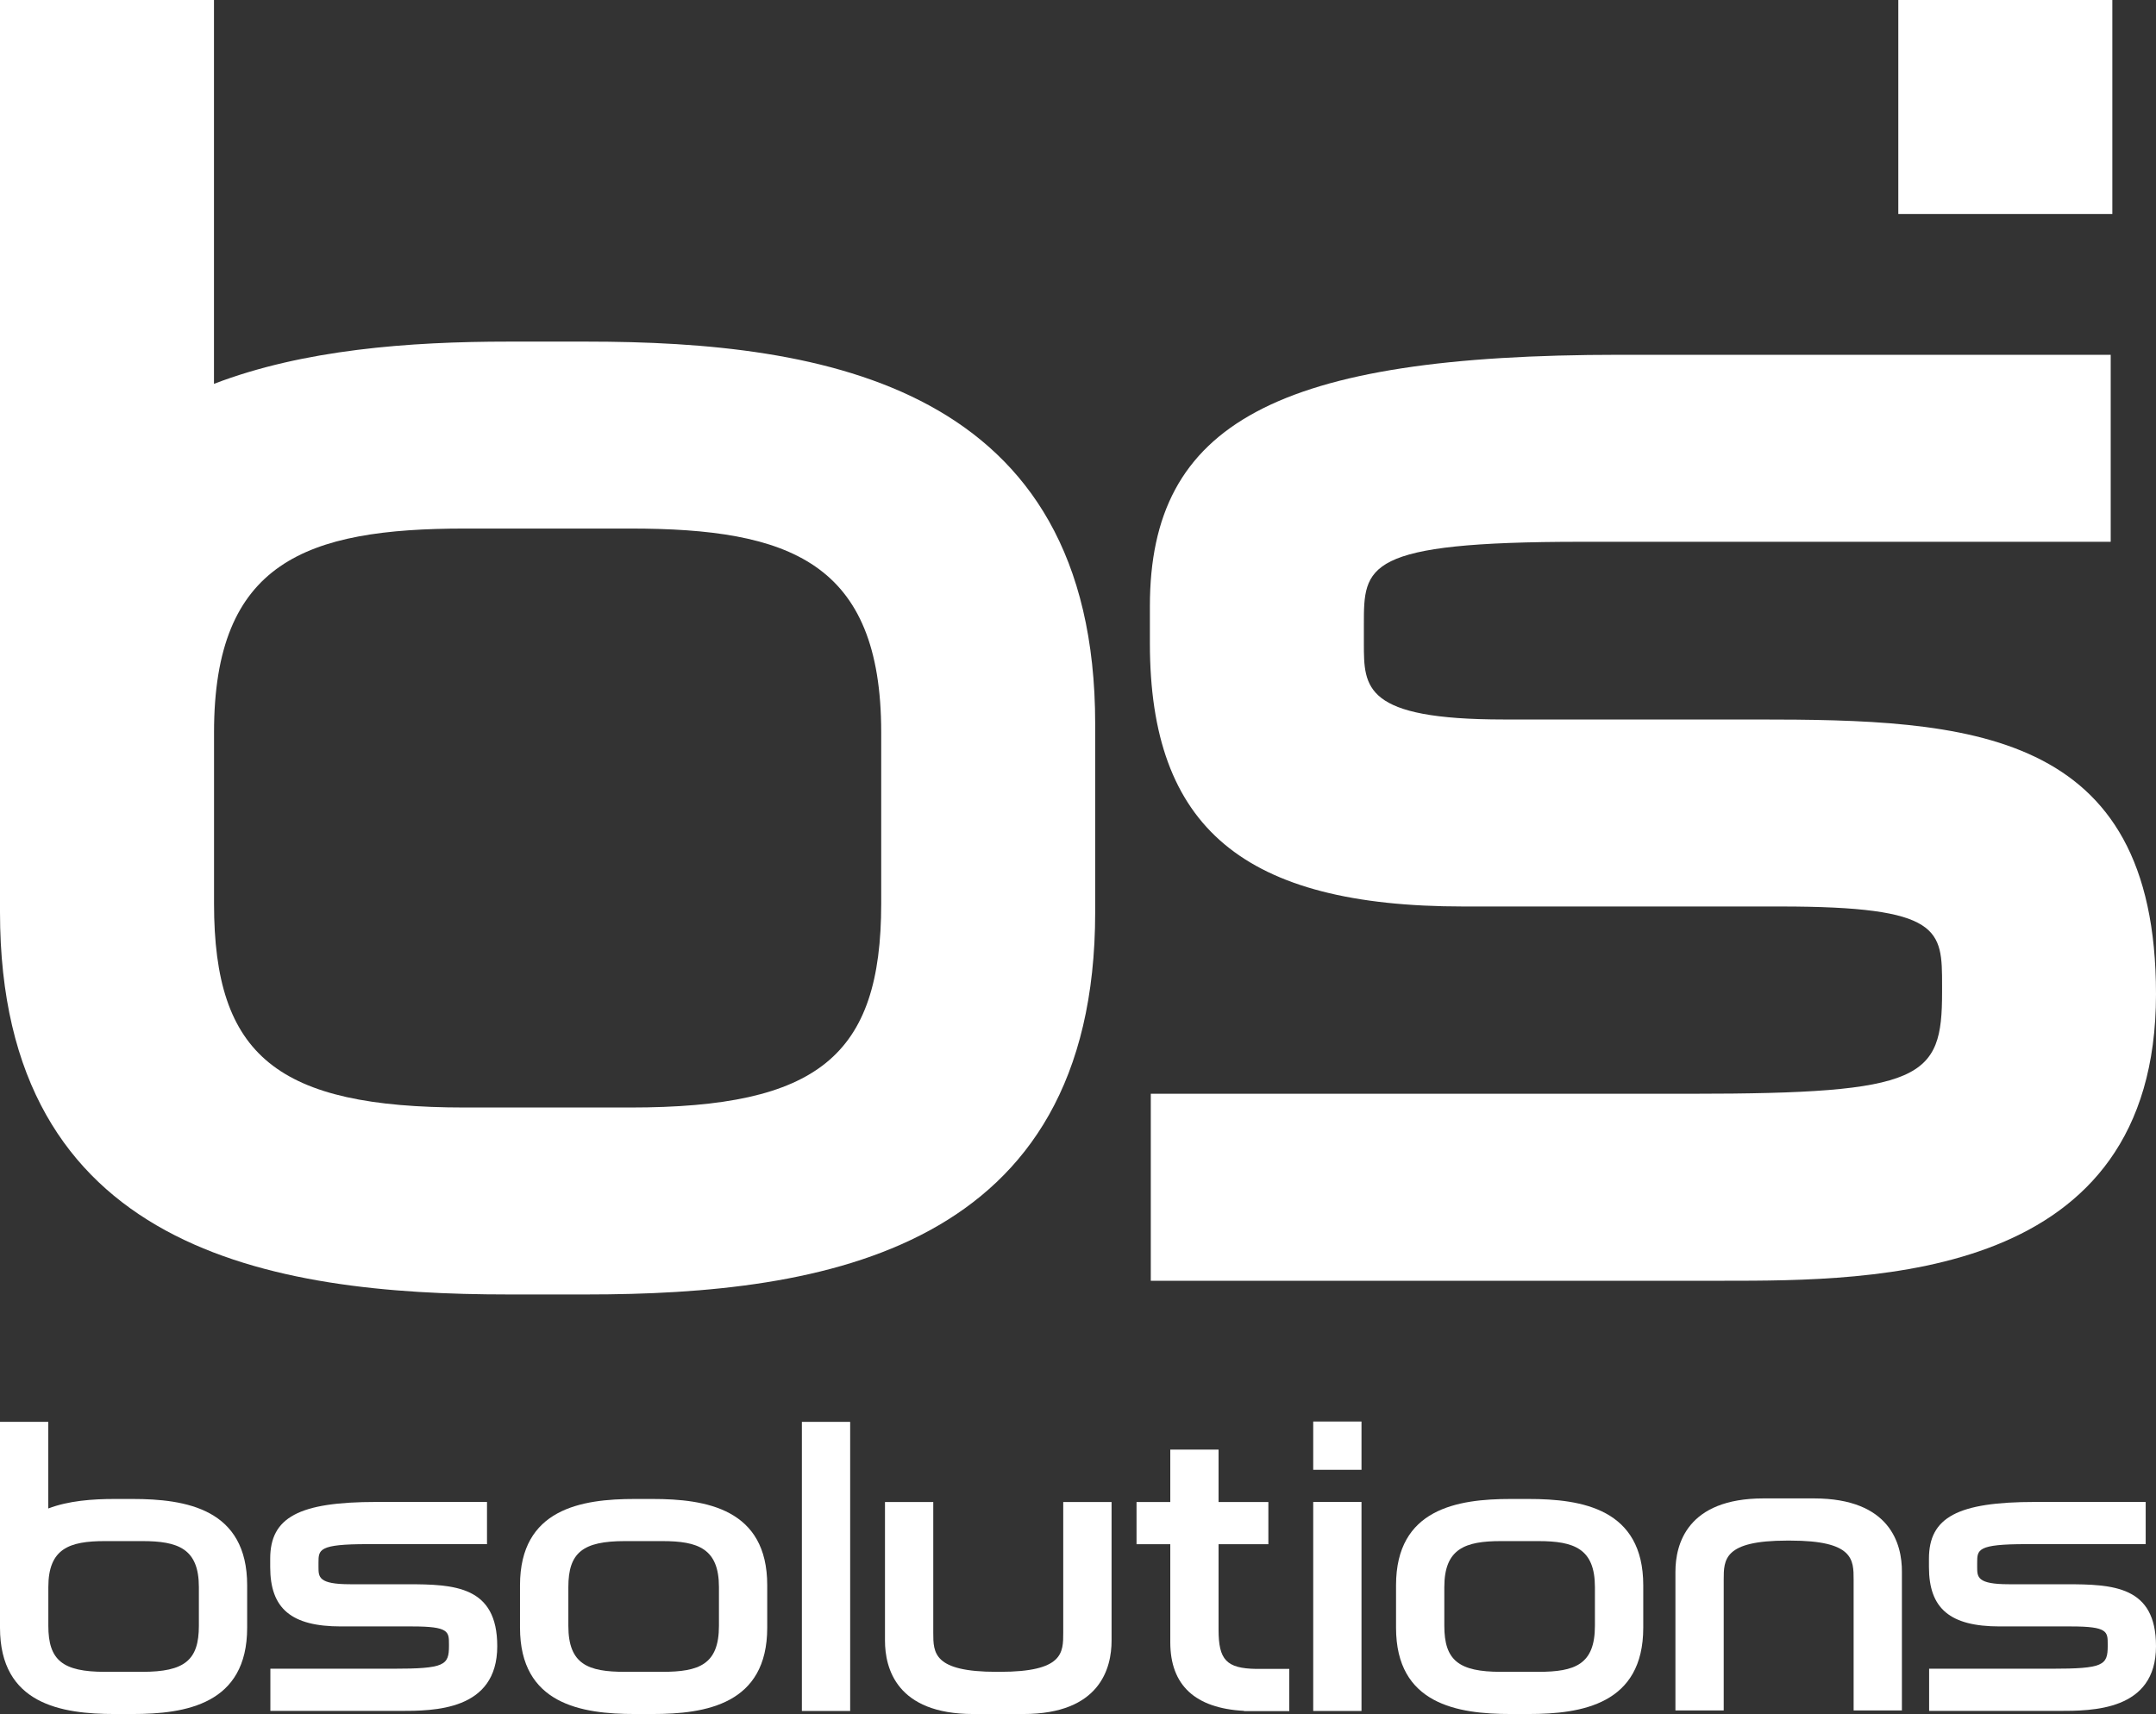 <?xml version="1.0" encoding="utf-8"?>
<!-- Generator: Adobe Illustrator 23.0.3, SVG Export Plug-In . SVG Version: 6.00 Build 0)  -->
<svg version="1.1" id="Calque_1" xmlns="http://www.w3.org/2000/svg" xmlns:xlink="http://www.w3.org/1999/xlink" x="0px" y="0px"
	 viewBox="0 0 382.68 304.31" style="enable-background:new 0 0 382.68 304.31;" xml:space="preserve">
<rect x="0" y="0" width="382.68" height="304.31" fill="#333333" stroke="none"/>
<style type="text/css">
	.st0{fill:#FFFFFF;}
</style>
<g>
	<g>
		<path class="st0" d="M115.81,266.13h-3.13c-9.49,0-20.38,1.74-20.38,15.32v7.54c0,13.58,10.89,15.32,20.38,15.32h3.13
			c9.49,0,20.37-1.74,20.37-15.32v-7.54C136.19,267.87,125.3,266.13,115.81,266.13z M117.56,296.82h-6.63
			c-6.52,0-10.05-1.3-10.05-8.17v-6.87c0-6.11,2.53-8.17,10.05-8.17h6.63c6.36,0,10.05,1.34,10.05,8.17v6.87
			C127.61,295.52,124.08,296.82,117.56,296.82z"/>
		<rect x="142.33" y="252.44" class="st0" width="8.57" height="51.33"/>
		<rect x="233.09" y="266.66" class="st0" width="8.57" height="37.11"/>
		<path class="st0" d="M271.29,266.13h-3.13c-9.48,0-20.37,1.74-20.37,15.32v7.54c0,13.58,10.89,15.32,20.37,15.32h3.13
			c9.49,0,20.38-1.74,20.38-15.32v-7.54C291.67,267.87,280.78,266.13,271.29,266.13z M273.04,296.82h-6.63
			c-7.52,0-10.05-2.06-10.05-8.17v-6.87c0-6.83,3.69-8.17,10.05-8.17h6.63c6.37,0,10.05,1.34,10.05,8.17v6.87
			C283.09,295.52,279.56,296.82,273.04,296.82z"/>
		<path class="st0" d="M188.72,289.87c0,3.58,0,6.95-11.26,6.95h-0.55c-11.26,0-11.26-3.38-11.26-6.95v-23.2h-8.57v24.61
			c0,4.87,2.03,13.03,15.66,13.03h8.9c13.63,0,15.66-8.17,15.66-13.03v-24.61h-8.58V289.87z"/>
		<path class="st0" d="M321.94,266.03h-8.9c-13.62,0-15.66,8.17-15.66,13.03v24.61h8.57v-23.2c0-3.58,0-6.95,11.26-6.95h0.54
			c11.26,0,11.26,3.38,11.26,6.95v23.2h8.57v-24.61C337.61,274.2,335.57,266.03,321.94,266.03z"/>
		<path class="st0" d="M216.29,289.35v-15.19h8.84v-7.49h-8.84v-9.31h-8.57v9.31h-5.99v7.49h5.99v17.41
			c0,7.63,4.41,11.72,13.09,12.18l-0.01,0.05h8.04v-7.5h-5.89C217.69,296.21,216.29,294.7,216.29,289.35z"/>
		<path class="st0" d="M72.27,281.27H62.14c-5.61,0-5.61-1.28-5.61-3.05v-0.75c0-2.35,0-3.32,8.7-3.32h21.21v-7.49H66.78
			c-13.72,0-18.82,2.73-18.82,10.07v1.49c0,7.39,3.76,10.54,12.56,10.54h12.69c6.48,0,6.48,0.93,6.48,3.18v0.27
			c0,3.45-0.74,4.06-10.05,4.06H47.99v7.49h22.92c6.06,0,17.35,0,17.35-11.49C88.26,281.6,80.69,281.27,72.27,281.27z"/>
		<path class="st0" d="M366.68,281.27h-10.13c-5.61,0-5.61-1.28-5.61-3.05v-0.75c0-2.35,0-3.32,8.7-3.32h21.21v-7.49H361.2
			c-13.72,0-18.82,2.73-18.82,10.07v1.49c0,7.39,3.76,10.54,12.56,10.54h12.69c6.48,0,6.48,0.93,6.48,3.18v0.27
			c0,3.45-0.74,4.06-10.05,4.06h-21.65v7.49h22.92c6.06,0,17.35,0,17.35-11.49C382.68,281.6,375.11,281.27,366.68,281.27z"/>
		<path class="st0" d="M311.81,127.74h-44.87c-24.86,0-24.86-5.67-24.86-13.52v-3.32c0-10.42,0-14.71,38.56-14.71h94v-33.2H287.5
			c-60.8,0-83.4,12.1-83.4,44.62v6.61c0,32.75,16.65,46.72,55.67,46.72h56.22c28.72,0,28.72,4.13,28.72,14.06v1.19
			c0,15.28-3.3,18-44.54,18h-95.91v33.2h101.57c26.86,0,76.85,0,76.85-50.89C382.68,129.21,349.15,127.74,311.81,127.74z"/>
	</g>
	<path class="st0" d="M104.12,60.65H90.26c-17.69,0-36.45,1.42-52.28,7.5V0H0v128.53v27.35v6.06c0,60.17,48.24,67.88,90.26,67.88
		h13.85c42.03,0,90.28-7.71,90.28-67.88v-33.41C194.39,68.36,146.15,60.65,104.12,60.65z M111.87,196.63H82.52
		c-33.3,0-44.53-9.13-44.53-36.18v-4.57v-25.86c0-30.25,16.33-36.18,44.53-36.18h29.36c28.2,0,44.53,5.92,44.53,36.18v30.42
		C156.41,187.5,145.18,196.63,111.87,196.63z"/>
	<g>
		<path class="st0" d="M23.5,266.13h-3.13c-3.99,0-8.23,0.32-11.8,1.69v-15.38H0v29.01v6.17v1.37c0,13.58,10.89,15.32,20.37,15.32
			h3.13c9.49,0,20.37-1.74,20.37-15.32v-7.54C43.87,267.87,32.99,266.13,23.5,266.13z M25.25,296.82h-6.62
			c-7.52,0-10.05-2.06-10.05-8.17v-1.03v-5.84c0-6.83,3.69-8.17,10.05-8.17h6.62c6.37,0,10.05,1.34,10.05,8.17v6.87
			C35.3,294.76,32.77,296.82,25.25,296.82z"/>
		<rect x="233.09" y="252.38" class="st0" width="8.57" height="8.57"/>
		<g>
			<rect x="336.94" class="st0" width="37.99" height="37.99"/>
		</g>
	</g>
</g>
</svg>
